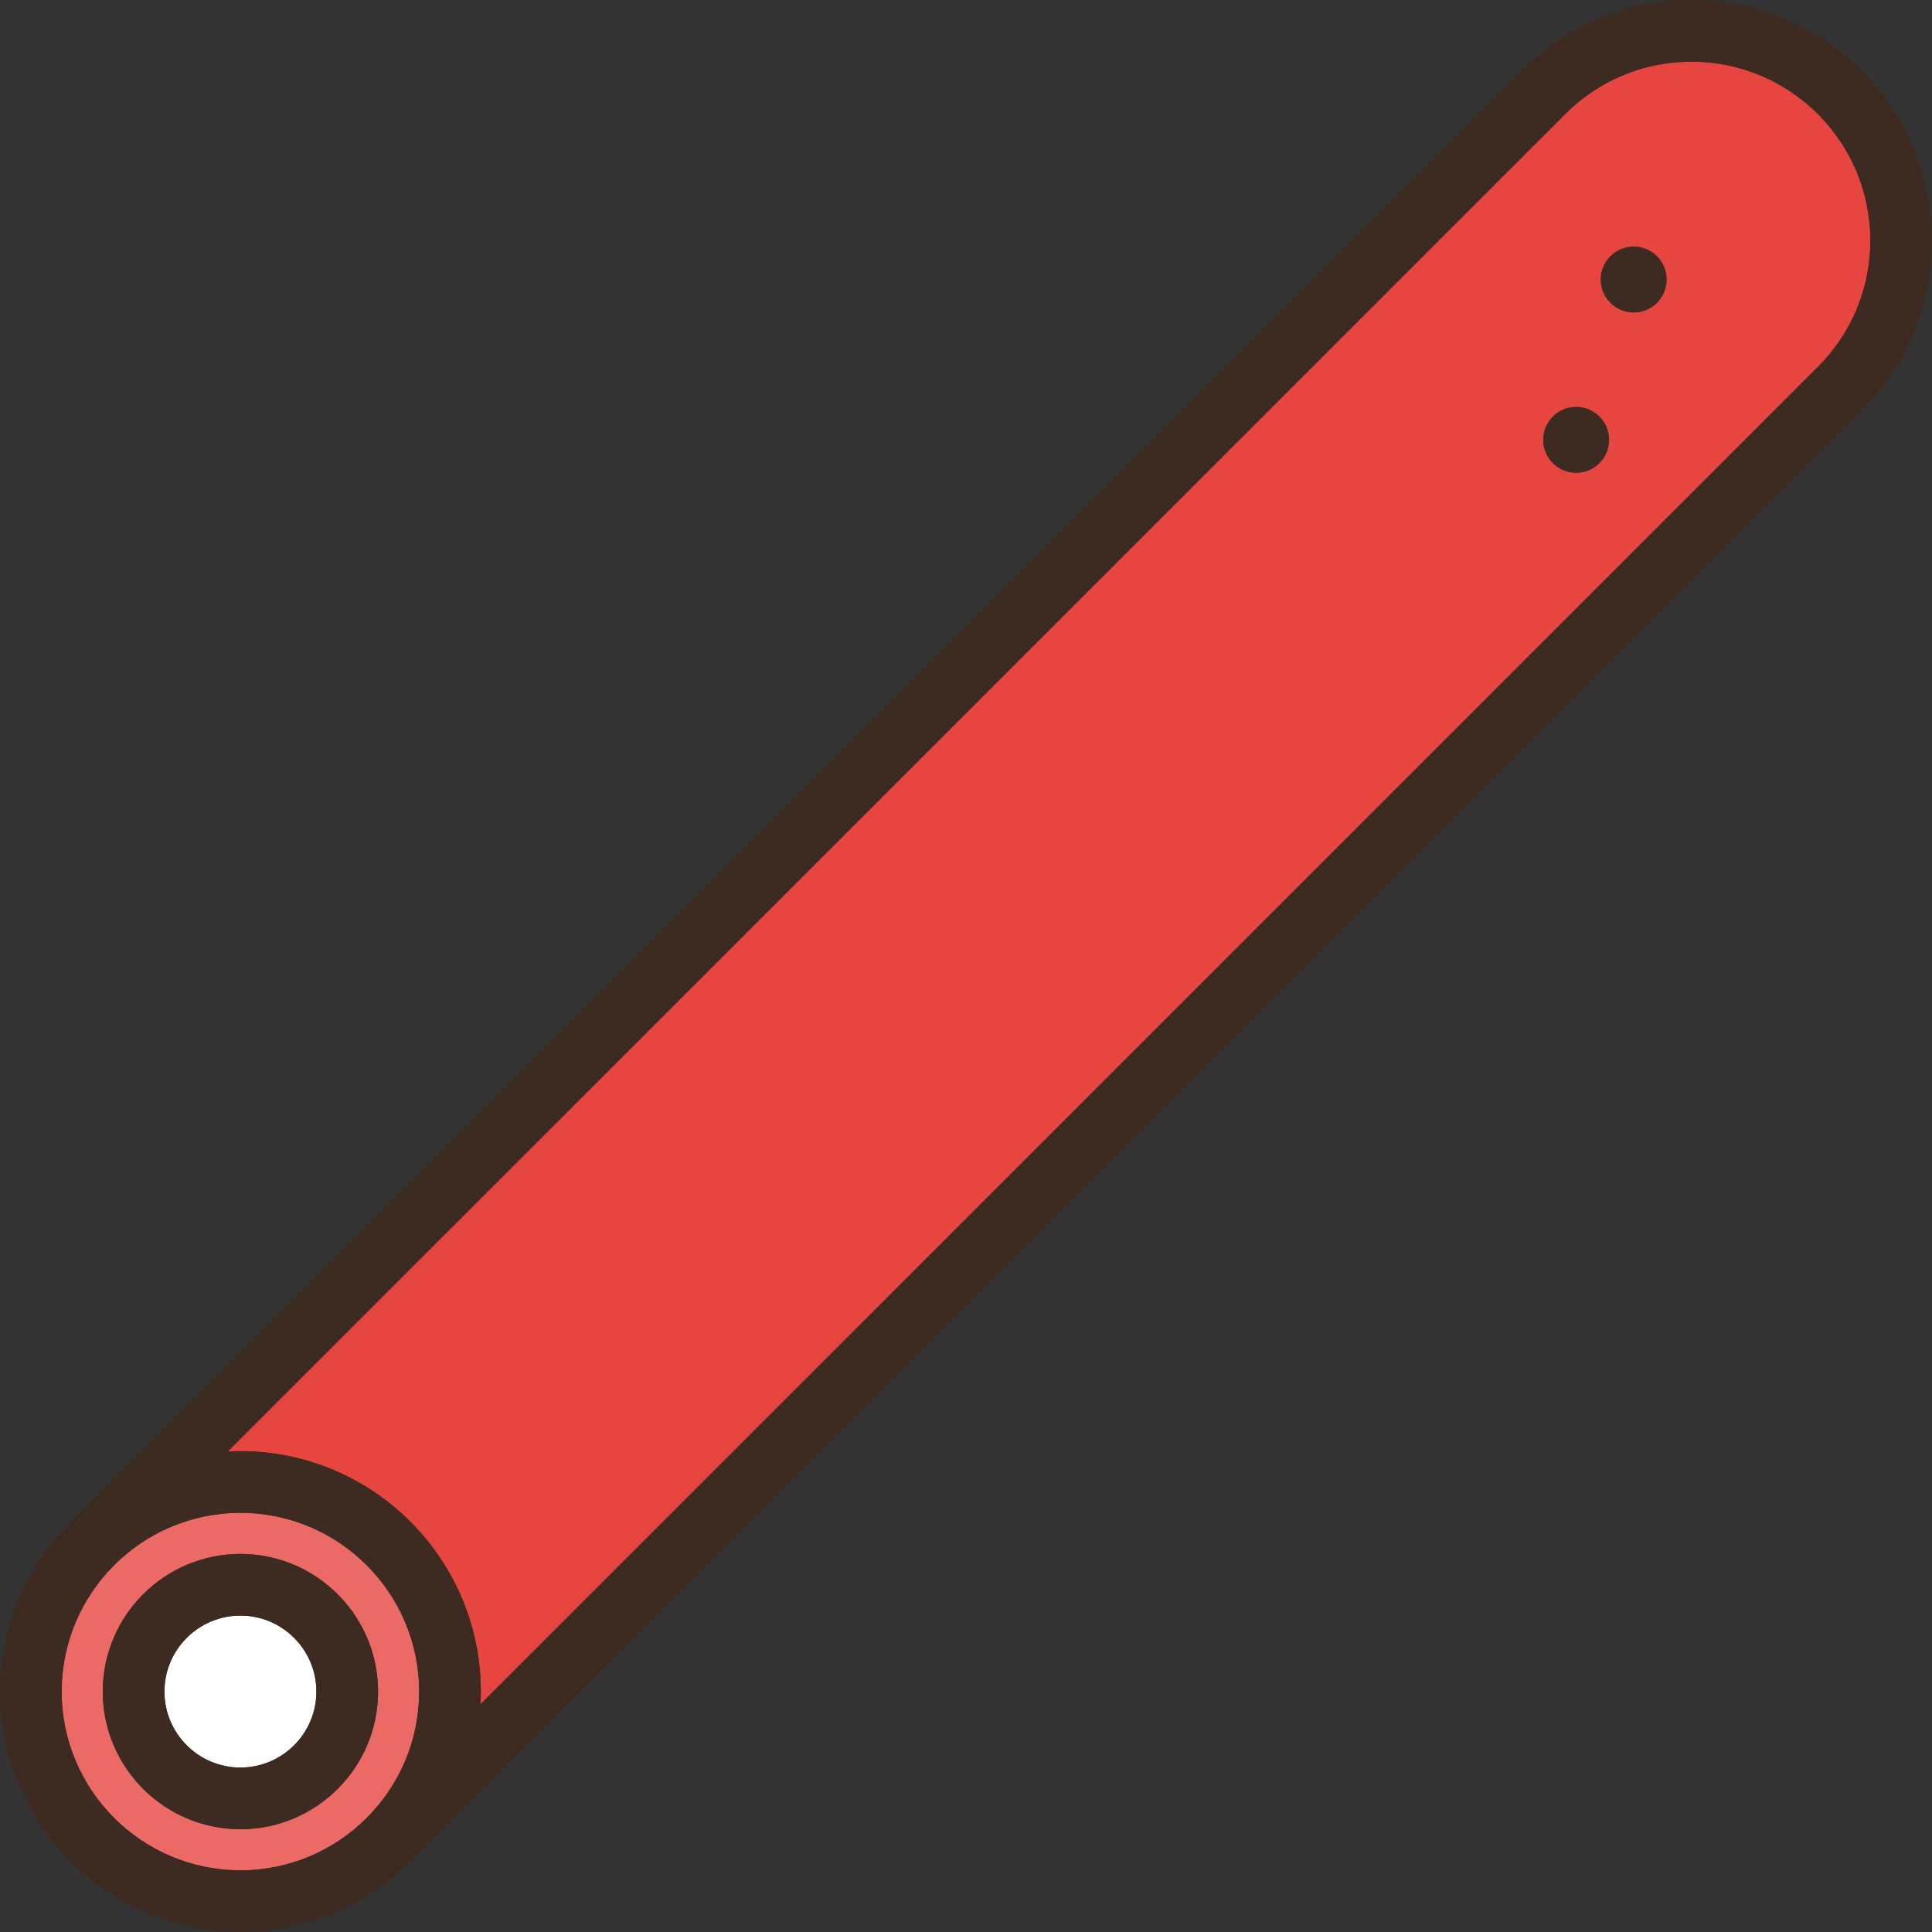 <?xml version="1.0" encoding="iso-8859-1"?>
<!-- Generator: Adobe Illustrator 19.0.0, SVG Export Plug-In . SVG Version: 6.00 Build 0)  -->
<svg version="1.1" id="Capa_1" xmlns="http://www.w3.org/2000/svg" xmlns:xlink="http://www.w3.org/1999/xlink" x="0px" y="0px"
	 viewBox="0 0 470.007 470.007" style="enable-background:new 0 0 470.007 470.007;" xml:space="preserve">
<rect x="0" y="0" width="470.007" height="470.007" fill="#333333" stroke="none"/>
<g>
	<path style="fill:#E7453F;" d="M411.521,15.003c-11.614,0-22.533,4.522-30.746,12.733L55.39,353.116
		c1.025-0.054,2.057-0.083,3.095-0.083c32.249,0,58.485,26.236,58.485,58.485c0,1.039-0.029,2.07-0.083,3.096l325.38-325.373
		c8.215-8.214,12.74-19.136,12.74-30.752C455.007,34.511,435.5,15.003,411.521,15.003z M383.434,115.003c-4.411,0-8-3.589-8-8
		s3.589-8,8-8s8,3.589,8,8S387.845,115.003,383.434,115.003z M397.434,76.003c-4.411,0-8-3.589-8-8s3.589-8,8-8s8,3.589,8,8
		S401.845,76.003,397.434,76.003z"/>
	<path style="fill:#EC6A65;" d="M58.485,455.003c23.978,0,43.485-19.507,43.485-43.485s-19.507-43.485-43.485-43.485
		S15,387.54,15,411.518S34.507,455.003,58.485,455.003z M58.485,378.033c18.464,0,33.485,15.021,33.485,33.485
		s-15.021,33.485-33.485,33.485S25,429.982,25,411.518S40.021,378.033,58.485,378.033z"/>
	<path style="fill:#FFFFFF;" d="M58.485,430.003c10.193,0,18.485-8.292,18.485-18.485s-8.292-18.485-18.485-18.485
		S40,401.325,40,411.518S48.292,430.003,58.485,430.003z"/>
	<path style="fill:#3D2A20;" d="M58.485,445.003c18.464,0,33.485-15.021,33.485-33.485s-15.021-33.485-33.485-33.485
		S25,393.054,25,411.518S40.021,445.003,58.485,445.003z M58.485,393.033c10.193,0,18.485,8.292,18.485,18.485
		s-8.292,18.485-18.485,18.485S40,421.711,40,411.518S48.292,393.033,58.485,393.033z"/>
	<g>
		<path style="fill:#3D2A20;" d="M99.225,453.423C99.029,453.619,99.436,453.253,99.225,453.423L99.225,453.423z"/>
		<path style="fill:#3D2A20;" d="M16.586,370.773C16.756,370.561,16.39,370.969,16.586,370.773L16.586,370.773z"/>
		<path style="fill:#3D2A20;" d="M470.007,58.489c0-32.249-26.236-58.485-58.485-58.485c-15.62,0-30.306,6.082-41.352,17.126
			L16.586,370.773C6.333,381.313,0,395.686,0,411.518c0,32.249,26.236,58.485,58.485,58.485c15.829,0,30.199-6.33,40.739-16.58
			L452.873,99.848C463.922,88.801,470.007,74.113,470.007,58.489z M58.485,455.003C34.507,455.003,15,435.496,15,411.518
			s19.507-43.485,43.485-43.485s43.485,19.507,43.485,43.485S82.463,455.003,58.485,455.003z M116.888,414.614
			c0.054-1.026,0.083-2.057,0.083-3.096c0-32.249-26.236-58.485-58.485-58.485c-1.038,0-2.07,0.029-3.095,0.083L380.776,27.737
			c8.213-8.211,19.132-12.733,30.746-12.733c23.978,0,43.485,19.507,43.485,43.485c0,11.617-4.524,22.538-12.74,30.752
			L116.888,414.614z"/>
	</g>
	<path style="fill:#3D2A20;" d="M383.434,99.003c-4.411,0-8,3.589-8,8s3.589,8,8,8s8-3.589,8-8S387.845,99.003,383.434,99.003z"/>
	<path style="fill:#3D2A20;" d="M397.434,60.003c-4.411,0-8,3.589-8,8s3.589,8,8,8s8-3.589,8-8S401.845,60.003,397.434,60.003z"/>
</g>
<g>
</g>
<g>
</g>
<g>
</g>
<g>
</g>
<g>
</g>
<g>
</g>
<g>
</g>
<g>
</g>
<g>
</g>
<g>
</g>
<g>
</g>
<g>
</g>
<g>
</g>
<g>
</g>
<g>
</g>
</svg>
